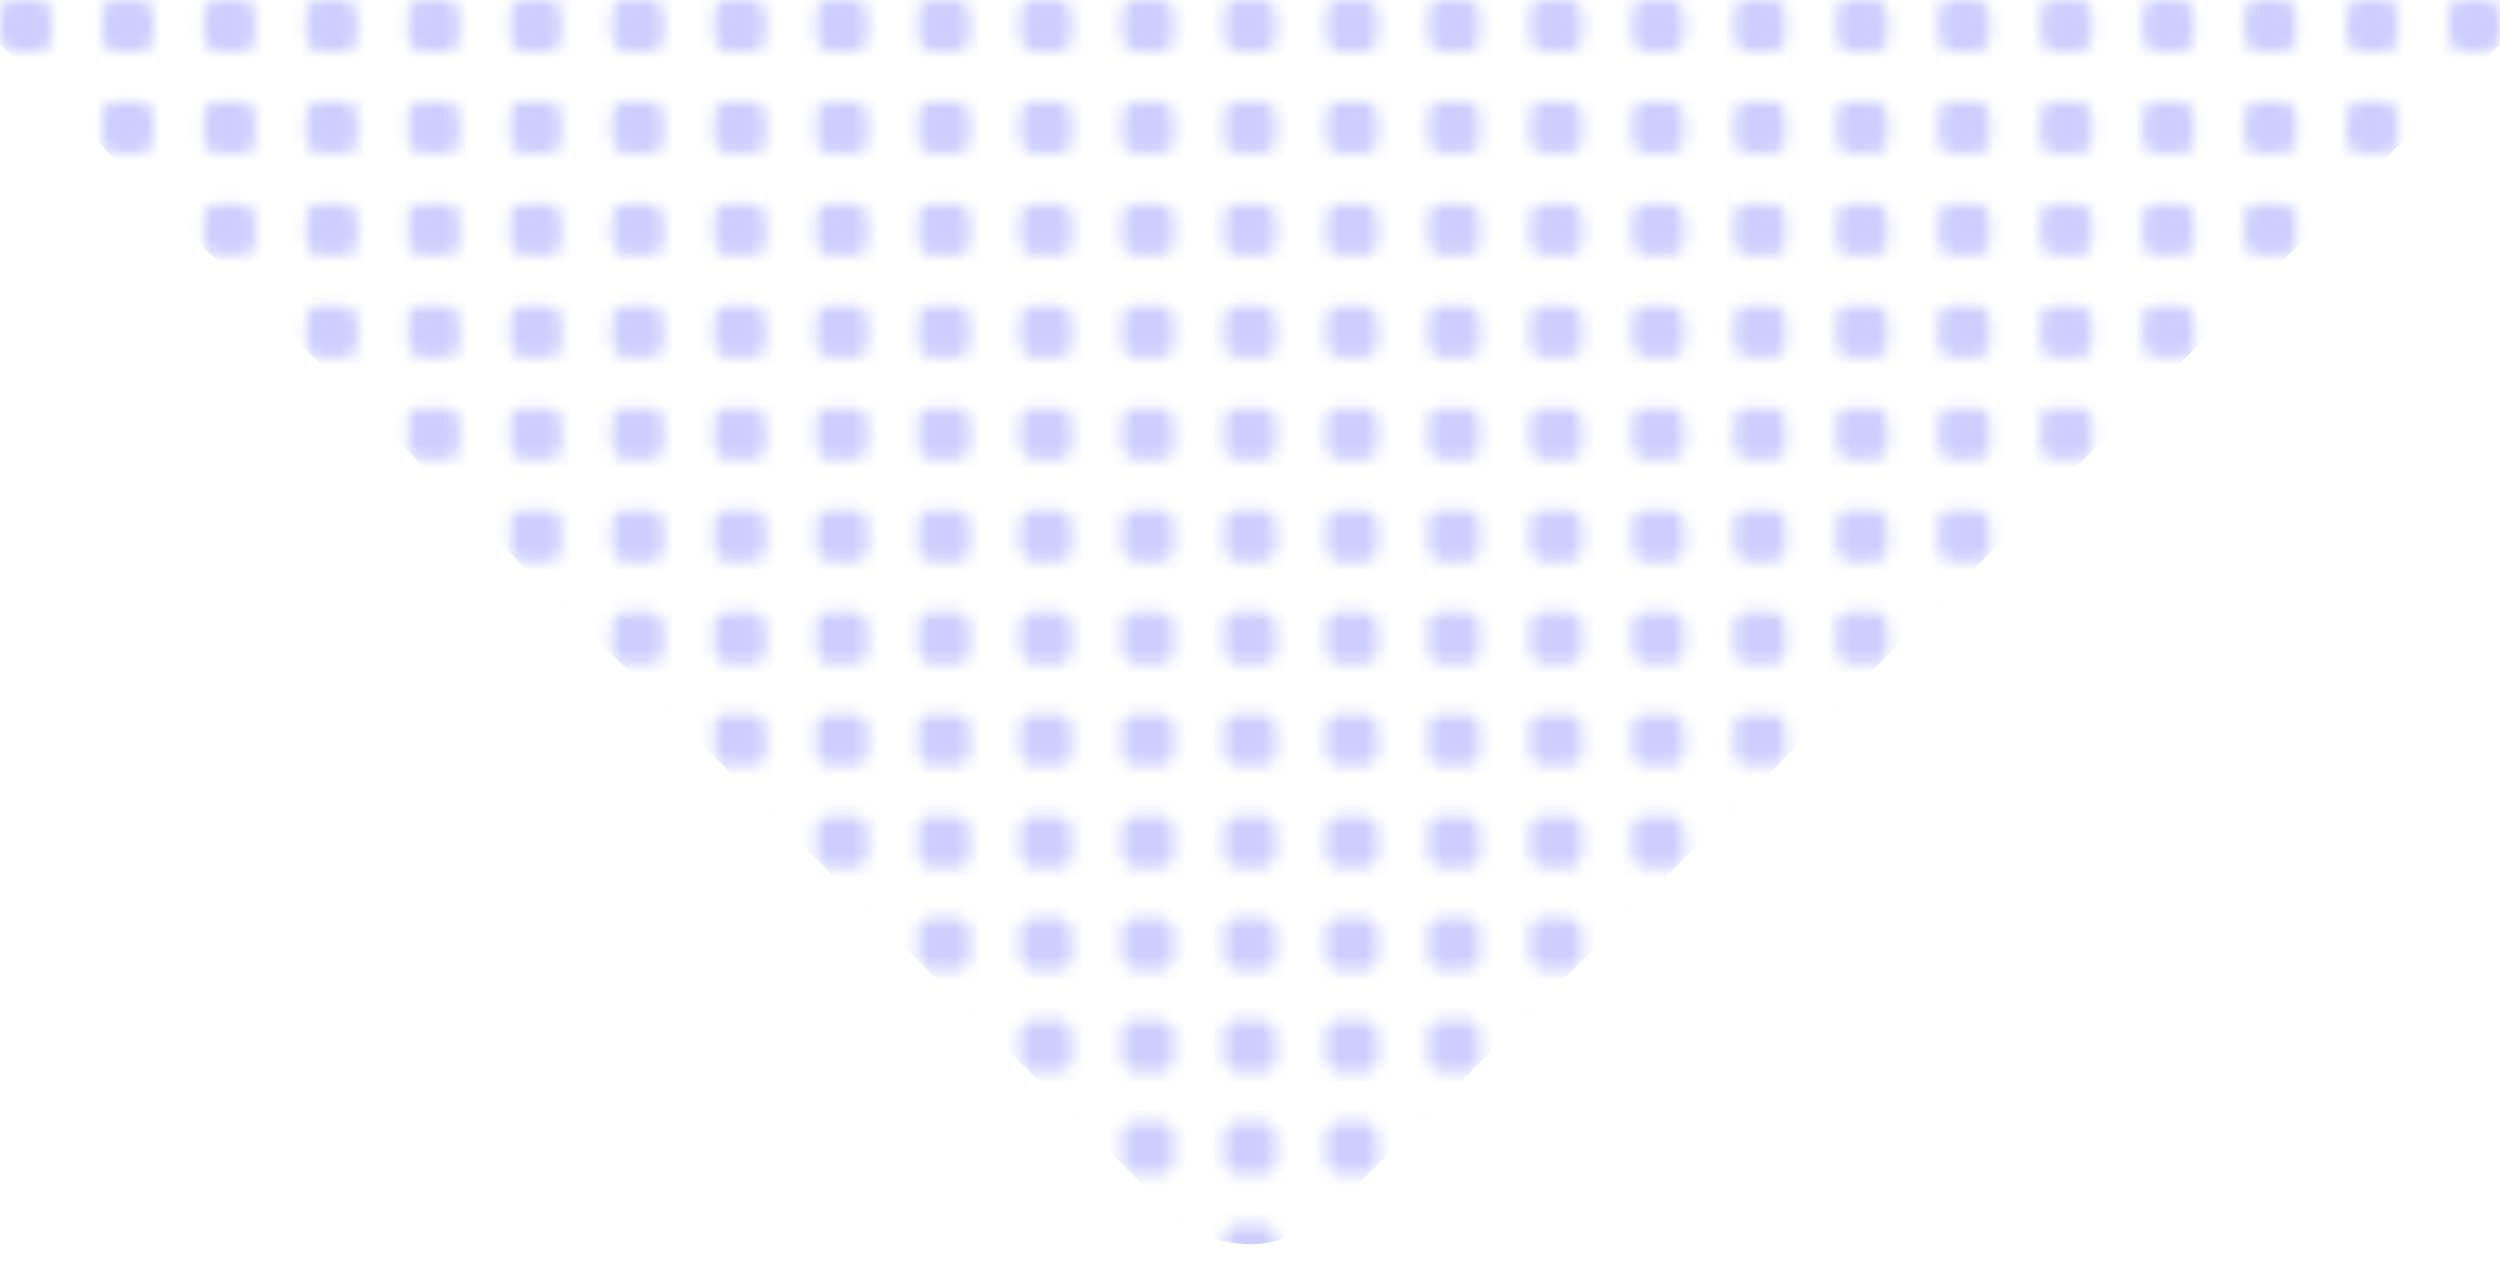 <svg width="195" height="100" viewBox="0 0 195 100" fill="none" xmlns="http://www.w3.org/2000/svg">
<mask id="mask0_7_1792" style="mask-type:alpha" maskUnits="userSpaceOnUse" x="0" y="0" width="195" height="100">
<rect x="39.796" width="3.98" height="3.98" rx="1" fill="#343434"/>
<rect x="47.755" width="3.98" height="3.98" rx="1" fill="#343434"/>
<rect x="55.714" width="3.98" height="3.98" rx="1" fill="#343434"/>
<rect width="3.98" height="3.98" rx="1" fill="#343434"/>
<rect x="63.673" width="3.98" height="3.98" rx="1" fill="#343434"/>
<rect x="7.959" width="3.98" height="3.98" rx="1" fill="#343434"/>
<rect x="71.633" width="3.98" height="3.98" rx="1" fill="#343434"/>
<rect x="15.918" width="3.98" height="3.98" rx="1" fill="#343434"/>
<rect x="79.592" width="3.98" height="3.98" rx="1" fill="#343434"/>
<rect x="23.878" width="3.98" height="3.98" rx="1" fill="#343434"/>
<rect x="87.551" width="3.98" height="3.98" rx="1" fill="#343434"/>
<rect x="31.837" width="3.98" height="3.98" rx="1" fill="#343434"/>
<rect x="95.51" width="3.98" height="3.98" rx="1" fill="#343434"/>
<rect x="39.796" y="7.959" width="3.98" height="3.98" rx="1" fill="#343434"/>
<rect x="47.755" y="7.959" width="3.98" height="3.98" rx="1" fill="#343434"/>
<rect x="55.714" y="7.959" width="3.98" height="3.98" rx="1" fill="#343434"/>
<rect y="7.959" width="3.98" height="3.98" rx="1" fill="#343434"/>
<rect x="63.673" y="7.959" width="3.98" height="3.98" rx="1" fill="#343434"/>
<rect x="7.959" y="7.959" width="3.98" height="3.98" rx="1" fill="#343434"/>
<rect x="71.633" y="7.959" width="3.98" height="3.98" rx="1" fill="#343434"/>
<rect x="15.918" y="7.959" width="3.98" height="3.98" rx="1" fill="#343434"/>
<rect x="79.592" y="7.959" width="3.98" height="3.98" rx="1" fill="#343434"/>
<rect x="23.878" y="7.959" width="3.98" height="3.98" rx="1" fill="#343434"/>
<rect x="87.551" y="7.959" width="3.98" height="3.98" rx="1" fill="#343434"/>
<rect x="31.837" y="7.959" width="3.98" height="3.98" rx="1" fill="#343434"/>
<rect x="95.51" y="7.959" width="3.98" height="3.98" rx="1" fill="#343434"/>
<rect x="39.796" y="15.918" width="3.98" height="3.98" rx="1" fill="#343434"/>
<rect x="47.755" y="15.918" width="3.98" height="3.98" rx="1" fill="#343434"/>
<rect x="55.714" y="15.918" width="3.98" height="3.98" rx="1" fill="#343434"/>
<rect y="15.918" width="3.98" height="3.98" rx="1" fill="#343434"/>
<rect x="63.673" y="15.918" width="3.98" height="3.98" rx="1" fill="#343434"/>
<rect x="7.959" y="15.918" width="3.98" height="3.98" rx="1" fill="#343434"/>
<rect x="71.633" y="15.918" width="3.98" height="3.98" rx="1" fill="#343434"/>
<rect x="15.918" y="15.918" width="3.98" height="3.98" rx="1" fill="#343434"/>
<rect x="79.592" y="15.918" width="3.98" height="3.98" rx="1" fill="#343434"/>
<rect x="23.878" y="15.918" width="3.98" height="3.98" rx="1" fill="#343434"/>
<rect x="87.551" y="15.918" width="3.98" height="3.98" rx="1" fill="#343434"/>
<rect x="31.837" y="15.918" width="3.98" height="3.98" rx="1" fill="#343434"/>
<rect x="95.51" y="15.918" width="3.98" height="3.98" rx="1" fill="#343434"/>
<rect x="39.796" y="23.878" width="3.98" height="3.98" rx="1" fill="#343434"/>
<rect x="47.755" y="23.878" width="3.98" height="3.98" rx="1" fill="#343434"/>
<rect x="55.714" y="23.878" width="3.98" height="3.98" rx="1" fill="#343434"/>
<rect y="23.878" width="3.98" height="3.98" rx="1" fill="#343434"/>
<rect x="63.673" y="23.878" width="3.98" height="3.98" rx="1" fill="#343434"/>
<rect x="7.959" y="23.878" width="3.98" height="3.98" rx="1" fill="#343434"/>
<rect x="71.633" y="23.878" width="3.98" height="3.98" rx="1" fill="#343434"/>
<rect x="15.918" y="23.878" width="3.98" height="3.98" rx="1" fill="#343434"/>
<rect x="79.592" y="23.878" width="3.98" height="3.98" rx="1" fill="#343434"/>
<rect x="23.878" y="23.878" width="3.98" height="3.98" rx="1" fill="#343434"/>
<rect x="87.551" y="23.878" width="3.98" height="3.98" rx="1" fill="#343434"/>
<rect x="31.837" y="23.878" width="3.98" height="3.98" rx="1" fill="#343434"/>
<rect x="95.51" y="23.878" width="3.98" height="3.98" rx="1" fill="#343434"/>
<rect x="39.796" y="31.837" width="3.98" height="3.98" rx="1" fill="#343434"/>
<rect x="47.755" y="31.837" width="3.98" height="3.98" rx="1" fill="#343434"/>
<rect x="55.714" y="31.837" width="3.98" height="3.98" rx="1" fill="#343434"/>
<rect y="31.837" width="3.98" height="3.98" rx="1" fill="#343434"/>
<rect x="63.673" y="31.837" width="3.98" height="3.98" rx="1" fill="#343434"/>
<rect x="7.959" y="31.837" width="3.98" height="3.98" rx="1" fill="#343434"/>
<rect x="71.633" y="31.837" width="3.98" height="3.98" rx="1" fill="#343434"/>
<rect x="15.918" y="31.837" width="3.98" height="3.98" rx="1" fill="#343434"/>
<rect x="79.592" y="31.837" width="3.98" height="3.98" rx="1" fill="#343434"/>
<rect x="23.878" y="31.837" width="3.98" height="3.98" rx="1" fill="#343434"/>
<rect x="87.551" y="31.837" width="3.98" height="3.98" rx="1" fill="#343434"/>
<rect x="31.837" y="31.837" width="3.98" height="3.98" rx="1" fill="#343434"/>
<rect x="95.51" y="31.837" width="3.98" height="3.98" rx="1" fill="#343434"/>
<rect x="39.796" y="39.796" width="3.98" height="3.98" rx="1" fill="#343434"/>
<rect x="47.755" y="39.796" width="3.98" height="3.98" rx="1" fill="#343434"/>
<rect x="55.714" y="39.796" width="3.98" height="3.98" rx="1" fill="#343434"/>
<rect y="39.796" width="3.98" height="3.98" rx="1" fill="#343434"/>
<rect x="63.673" y="39.796" width="3.98" height="3.98" rx="1" fill="#343434"/>
<rect x="7.959" y="39.796" width="3.98" height="3.98" rx="1" fill="#343434"/>
<rect x="71.633" y="39.796" width="3.98" height="3.98" rx="1" fill="#343434"/>
<rect x="15.918" y="39.796" width="3.98" height="3.98" rx="1" fill="#343434"/>
<rect x="79.592" y="39.796" width="3.98" height="3.98" rx="1" fill="#343434"/>
<rect x="23.878" y="39.796" width="3.98" height="3.98" rx="1" fill="#343434"/>
<rect x="87.551" y="39.796" width="3.98" height="3.98" rx="1" fill="#343434"/>
<rect x="31.837" y="39.796" width="3.98" height="3.98" rx="1" fill="#343434"/>
<rect x="95.51" y="39.796" width="3.98" height="3.98" rx="1" fill="#343434"/>
<rect x="39.796" y="47.755" width="3.98" height="3.98" rx="1" fill="#343434"/>
<rect x="47.755" y="47.755" width="3.98" height="3.98" rx="1" fill="#343434"/>
<rect x="55.714" y="47.755" width="3.98" height="3.98" rx="1" fill="#343434"/>
<rect y="47.755" width="3.98" height="3.98" rx="1" fill="#343434"/>
<rect x="63.673" y="47.755" width="3.98" height="3.98" rx="1" fill="#343434"/>
<rect x="7.959" y="47.755" width="3.98" height="3.98" rx="1" fill="#343434"/>
<rect x="71.633" y="47.755" width="3.98" height="3.98" rx="1" fill="#343434"/>
<rect x="15.918" y="47.755" width="3.98" height="3.98" rx="1" fill="#343434"/>
<rect x="79.592" y="47.755" width="3.98" height="3.98" rx="1" fill="#343434"/>
<rect x="23.878" y="47.755" width="3.98" height="3.98" rx="1" fill="#343434"/>
<rect x="87.551" y="47.755" width="3.98" height="3.98" rx="1" fill="#343434"/>
<rect x="31.837" y="47.755" width="3.98" height="3.98" rx="1" fill="#343434"/>
<rect x="95.51" y="47.755" width="3.98" height="3.98" rx="1" fill="#343434"/>
<rect x="39.796" y="55.714" width="3.98" height="3.98" rx="1" fill="#343434"/>
<rect x="47.755" y="55.714" width="3.98" height="3.98" rx="1" fill="#343434"/>
<rect x="55.714" y="55.714" width="3.98" height="3.98" rx="1" fill="#343434"/>
<rect y="55.714" width="3.98" height="3.98" rx="1" fill="#343434"/>
<rect x="63.673" y="55.714" width="3.98" height="3.98" rx="1" fill="#343434"/>
<rect x="7.959" y="55.714" width="3.98" height="3.98" rx="1" fill="#343434"/>
<rect x="71.633" y="55.714" width="3.98" height="3.98" rx="1" fill="#343434"/>
<rect x="15.918" y="55.714" width="3.98" height="3.98" rx="1" fill="#343434"/>
<rect x="79.592" y="55.714" width="3.98" height="3.98" rx="1" fill="#343434"/>
<rect x="23.878" y="55.714" width="3.98" height="3.98" rx="1" fill="#343434"/>
<rect x="87.551" y="55.714" width="3.98" height="3.98" rx="1" fill="#343434"/>
<rect x="31.837" y="55.714" width="3.98" height="3.98" rx="1" fill="#343434"/>
<rect x="95.51" y="55.714" width="3.98" height="3.98" rx="1" fill="#343434"/>
<rect x="39.796" y="63.673" width="3.98" height="3.98" rx="1" fill="#343434"/>
<rect x="47.755" y="63.673" width="3.98" height="3.98" rx="1" fill="#343434"/>
<rect x="55.714" y="63.673" width="3.98" height="3.98" rx="1" fill="#343434"/>
<rect y="63.673" width="3.98" height="3.98" rx="1" fill="#343434"/>
<rect x="63.673" y="63.673" width="3.98" height="3.98" rx="1" fill="#343434"/>
<rect x="7.959" y="63.673" width="3.98" height="3.98" rx="1" fill="#343434"/>
<rect x="71.633" y="63.673" width="3.98" height="3.98" rx="1" fill="#343434"/>
<rect x="15.918" y="63.673" width="3.98" height="3.98" rx="1" fill="#343434"/>
<rect x="79.592" y="63.673" width="3.98" height="3.98" rx="1" fill="#343434"/>
<rect x="23.878" y="63.673" width="3.98" height="3.98" rx="1" fill="#343434"/>
<rect x="87.551" y="63.673" width="3.98" height="3.98" rx="1" fill="#343434"/>
<rect x="31.837" y="63.673" width="3.98" height="3.98" rx="1" fill="#343434"/>
<rect x="95.51" y="63.673" width="3.98" height="3.98" rx="1" fill="#343434"/>
<rect x="39.796" y="71.633" width="3.98" height="3.98" rx="1" fill="#343434"/>
<rect x="47.755" y="71.633" width="3.98" height="3.98" rx="1" fill="#343434"/>
<rect x="55.714" y="71.633" width="3.98" height="3.98" rx="1" fill="#343434"/>
<rect y="71.633" width="3.98" height="3.98" rx="1" fill="#343434"/>
<rect x="63.673" y="71.633" width="3.98" height="3.98" rx="1" fill="#343434"/>
<rect x="7.959" y="71.633" width="3.98" height="3.98" rx="1" fill="#343434"/>
<rect x="71.633" y="71.633" width="3.98" height="3.98" rx="1" fill="#343434"/>
<rect x="15.918" y="71.633" width="3.98" height="3.98" rx="1" fill="#343434"/>
<rect x="79.592" y="71.633" width="3.98" height="3.98" rx="1" fill="#343434"/>
<rect x="23.878" y="71.633" width="3.98" height="3.98" rx="1" fill="#343434"/>
<rect x="87.551" y="71.633" width="3.98" height="3.98" rx="1" fill="#343434"/>
<rect x="31.837" y="71.633" width="3.98" height="3.98" rx="1" fill="#343434"/>
<rect x="95.51" y="71.633" width="3.98" height="3.98" rx="1" fill="#343434"/>
<rect x="39.796" y="79.592" width="3.98" height="3.98" rx="1" fill="#343434"/>
<rect x="47.755" y="79.592" width="3.98" height="3.98" rx="1" fill="#343434"/>
<rect x="55.714" y="79.592" width="3.98" height="3.98" rx="1" fill="#343434"/>
<rect y="79.592" width="3.98" height="3.98" rx="1" fill="#343434"/>
<rect x="63.673" y="79.592" width="3.98" height="3.98" rx="1" fill="#343434"/>
<rect x="7.959" y="79.592" width="3.98" height="3.98" rx="1" fill="#343434"/>
<rect x="71.633" y="79.592" width="3.98" height="3.98" rx="1" fill="#343434"/>
<rect x="15.918" y="79.592" width="3.98" height="3.98" rx="1" fill="#343434"/>
<rect x="79.592" y="79.592" width="3.98" height="3.98" rx="1" fill="#343434"/>
<rect x="23.878" y="79.592" width="3.98" height="3.98" rx="1" fill="#343434"/>
<rect x="87.551" y="79.592" width="3.98" height="3.98" rx="1" fill="#343434"/>
<rect x="31.837" y="79.592" width="3.98" height="3.98" rx="1" fill="#343434"/>
<rect x="95.51" y="79.592" width="3.98" height="3.98" rx="1" fill="#343434"/>
<rect x="39.796" y="87.551" width="3.98" height="3.98" rx="1" fill="#343434"/>
<rect x="47.755" y="87.551" width="3.98" height="3.98" rx="1" fill="#343434"/>
<rect x="55.714" y="87.551" width="3.98" height="3.98" rx="1" fill="#343434"/>
<rect y="87.551" width="3.98" height="3.98" rx="1" fill="#343434"/>
<rect x="63.673" y="87.551" width="3.98" height="3.98" rx="1" fill="#343434"/>
<rect x="7.959" y="87.551" width="3.98" height="3.98" rx="1" fill="#343434"/>
<rect x="71.633" y="87.551" width="3.98" height="3.98" rx="1" fill="#343434"/>
<rect x="15.918" y="87.551" width="3.98" height="3.98" rx="1" fill="#343434"/>
<rect x="79.592" y="87.551" width="3.98" height="3.98" rx="1" fill="#343434"/>
<rect x="23.878" y="87.551" width="3.98" height="3.98" rx="1" fill="#343434"/>
<rect x="87.551" y="87.551" width="3.98" height="3.98" rx="1" fill="#343434"/>
<rect x="31.837" y="87.551" width="3.98" height="3.98" rx="1" fill="#343434"/>
<rect x="95.51" y="87.551" width="3.98" height="3.98" rx="1" fill="#343434"/>
<rect x="39.796" y="95.51" width="3.98" height="3.98" rx="1" fill="#343434"/>
<rect x="47.755" y="95.51" width="3.98" height="3.98" rx="1" fill="#343434"/>
<rect x="55.714" y="95.51" width="3.98" height="3.98" rx="1" fill="#343434"/>
<rect y="95.51" width="3.98" height="3.98" rx="1" fill="#343434"/>
<rect x="63.673" y="95.51" width="3.98" height="3.98" rx="1" fill="#343434"/>
<rect x="7.959" y="95.51" width="3.98" height="3.98" rx="1" fill="#343434"/>
<rect x="71.633" y="95.51" width="3.98" height="3.98" rx="1" fill="#343434"/>
<rect x="15.918" y="95.51" width="3.98" height="3.98" rx="1" fill="#343434"/>
<rect x="79.592" y="95.51" width="3.98" height="3.98" rx="1" fill="#343434"/>
<rect x="23.878" y="95.51" width="3.98" height="3.98" rx="1" fill="#343434"/>
<rect x="87.551" y="95.51" width="3.98" height="3.98" rx="1" fill="#343434"/>
<rect x="31.837" y="95.51" width="3.98" height="3.98" rx="1" fill="#343434"/>
<rect x="95.51" y="95.51" width="3.98" height="3.98" rx="1" fill="#343434"/>
<rect x="103.469" width="3.98" height="3.98" rx="1" fill="#343434"/>
<rect x="167.143" width="3.98" height="3.98" rx="1" fill="#343434"/>
<rect x="111.429" width="3.98" height="3.98" rx="1" fill="#343434"/>
<rect x="175.102" width="3.98" height="3.98" rx="1" fill="#343434"/>
<rect x="119.388" width="3.98" height="3.98" rx="1" fill="#343434"/>
<rect x="183.061" width="3.98" height="3.98" rx="1" fill="#343434"/>
<rect x="127.347" width="3.98" height="3.98" rx="1" fill="#343434"/>
<rect x="191.02" width="3.98" height="3.98" rx="1" fill="#343434"/>
<rect x="135.306" width="3.98" height="3.98" rx="1" fill="#343434"/>
<rect x="143.265" width="3.98" height="3.98" rx="1" fill="#343434"/>
<rect x="151.224" width="3.98" height="3.98" rx="1" fill="#343434"/>
<rect x="159.184" width="3.98" height="3.98" rx="1" fill="#343434"/>
<rect x="103.469" y="7.959" width="3.98" height="3.98" rx="1" fill="#343434"/>
<rect x="167.143" y="7.959" width="3.98" height="3.98" rx="1" fill="#343434"/>
<rect x="111.429" y="7.959" width="3.98" height="3.98" rx="1" fill="#343434"/>
<rect x="175.102" y="7.959" width="3.98" height="3.98" rx="1" fill="#343434"/>
<rect x="119.388" y="7.959" width="3.98" height="3.98" rx="1" fill="#343434"/>
<rect x="183.061" y="7.959" width="3.98" height="3.98" rx="1" fill="#343434"/>
<rect x="127.347" y="7.959" width="3.98" height="3.98" rx="1" fill="#343434"/>
<rect x="191.02" y="7.959" width="3.98" height="3.98" rx="1" fill="#343434"/>
<rect x="135.306" y="7.959" width="3.98" height="3.98" rx="1" fill="#343434"/>
<rect x="143.265" y="7.959" width="3.98" height="3.98" rx="1" fill="#343434"/>
<rect x="151.224" y="7.959" width="3.98" height="3.98" rx="1" fill="#343434"/>
<rect x="159.184" y="7.959" width="3.98" height="3.98" rx="1" fill="#343434"/>
<rect x="103.469" y="15.918" width="3.98" height="3.98" rx="1" fill="#343434"/>
<rect x="167.143" y="15.918" width="3.98" height="3.98" rx="1" fill="#343434"/>
<rect x="111.429" y="15.918" width="3.98" height="3.98" rx="1" fill="#343434"/>
<rect x="175.102" y="15.918" width="3.98" height="3.98" rx="1" fill="#343434"/>
<rect x="119.388" y="15.918" width="3.98" height="3.98" rx="1" fill="#343434"/>
<rect x="183.061" y="15.918" width="3.98" height="3.98" rx="1" fill="#343434"/>
<rect x="127.347" y="15.918" width="3.98" height="3.98" rx="1" fill="#343434"/>
<rect x="191.02" y="15.918" width="3.98" height="3.98" rx="1" fill="#343434"/>
<rect x="135.306" y="15.918" width="3.98" height="3.98" rx="1" fill="#343434"/>
<rect x="143.265" y="15.918" width="3.98" height="3.98" rx="1" fill="#343434"/>
<rect x="151.224" y="15.918" width="3.98" height="3.98" rx="1" fill="#343434"/>
<rect x="159.184" y="15.918" width="3.98" height="3.98" rx="1" fill="#343434"/>
<rect x="103.469" y="23.878" width="3.98" height="3.98" rx="1" fill="#343434"/>
<rect x="167.143" y="23.878" width="3.98" height="3.98" rx="1" fill="#343434"/>
<rect x="111.429" y="23.878" width="3.98" height="3.98" rx="1" fill="#343434"/>
<rect x="175.102" y="23.878" width="3.98" height="3.98" rx="1" fill="#343434"/>
<rect x="119.388" y="23.878" width="3.98" height="3.98" rx="1" fill="#343434"/>
<rect x="183.061" y="23.878" width="3.98" height="3.98" rx="1" fill="#343434"/>
<rect x="127.347" y="23.878" width="3.98" height="3.98" rx="1" fill="#343434"/>
<rect x="191.02" y="23.878" width="3.98" height="3.98" rx="1" fill="#343434"/>
<rect x="135.306" y="23.878" width="3.98" height="3.98" rx="1" fill="#343434"/>
<rect x="143.265" y="23.878" width="3.98" height="3.98" rx="1" fill="#343434"/>
<rect x="151.224" y="23.878" width="3.98" height="3.98" rx="1" fill="#343434"/>
<rect x="159.184" y="23.878" width="3.98" height="3.98" rx="1" fill="#343434"/>
<rect x="103.469" y="31.837" width="3.98" height="3.98" rx="1" fill="#343434"/>
<rect x="167.143" y="31.837" width="3.98" height="3.98" rx="1" fill="#343434"/>
<rect x="111.429" y="31.837" width="3.98" height="3.98" rx="1" fill="#343434"/>
<rect x="175.102" y="31.837" width="3.98" height="3.98" rx="1" fill="#343434"/>
<rect x="119.388" y="31.837" width="3.98" height="3.98" rx="1" fill="#343434"/>
<rect x="183.061" y="31.837" width="3.98" height="3.98" rx="1" fill="#343434"/>
<rect x="127.347" y="31.837" width="3.98" height="3.98" rx="1" fill="#343434"/>
<rect x="191.02" y="31.837" width="3.98" height="3.98" rx="1" fill="#343434"/>
<rect x="135.306" y="31.837" width="3.98" height="3.98" rx="1" fill="#343434"/>
<rect x="143.265" y="31.837" width="3.98" height="3.98" rx="1" fill="#343434"/>
<rect x="151.224" y="31.837" width="3.98" height="3.98" rx="1" fill="#343434"/>
<rect x="159.184" y="31.837" width="3.98" height="3.98" rx="1" fill="#343434"/>
<rect x="103.469" y="39.796" width="3.98" height="3.98" rx="1" fill="#343434"/>
<rect x="167.143" y="39.796" width="3.98" height="3.98" rx="1" fill="#343434"/>
<rect x="111.429" y="39.796" width="3.98" height="3.98" rx="1" fill="#343434"/>
<rect x="175.102" y="39.796" width="3.98" height="3.98" rx="1" fill="#343434"/>
<rect x="119.388" y="39.796" width="3.98" height="3.98" rx="1" fill="#343434"/>
<rect x="183.061" y="39.796" width="3.98" height="3.98" rx="1" fill="#343434"/>
<rect x="127.347" y="39.796" width="3.98" height="3.98" rx="1" fill="#343434"/>
<rect x="191.02" y="39.796" width="3.98" height="3.98" rx="1" fill="#343434"/>
<rect x="135.306" y="39.796" width="3.98" height="3.98" rx="1" fill="#343434"/>
<rect x="143.265" y="39.796" width="3.98" height="3.98" rx="1" fill="#343434"/>
<rect x="151.224" y="39.796" width="3.98" height="3.98" rx="1" fill="#343434"/>
<rect x="159.184" y="39.796" width="3.98" height="3.98" rx="1" fill="#343434"/>
<rect x="103.469" y="47.755" width="3.98" height="3.98" rx="1" fill="#343434"/>
<rect x="167.143" y="47.755" width="3.98" height="3.98" rx="1" fill="#343434"/>
<rect x="111.429" y="47.755" width="3.98" height="3.98" rx="1" fill="#343434"/>
<rect x="175.102" y="47.755" width="3.98" height="3.98" rx="1" fill="#343434"/>
<rect x="119.388" y="47.755" width="3.98" height="3.98" rx="1" fill="#343434"/>
<rect x="183.061" y="47.755" width="3.98" height="3.98" rx="1" fill="#343434"/>
<rect x="127.347" y="47.755" width="3.98" height="3.98" rx="1" fill="#343434"/>
<rect x="191.02" y="47.755" width="3.98" height="3.98" rx="1" fill="#343434"/>
<rect x="135.306" y="47.755" width="3.98" height="3.98" rx="1" fill="#343434"/>
<rect x="143.265" y="47.755" width="3.98" height="3.98" rx="1" fill="#343434"/>
<rect x="151.224" y="47.755" width="3.98" height="3.98" rx="1" fill="#343434"/>
<rect x="159.184" y="47.755" width="3.98" height="3.98" rx="1" fill="#343434"/>
<rect x="103.469" y="55.714" width="3.98" height="3.98" rx="1" fill="#343434"/>
<rect x="167.143" y="55.714" width="3.98" height="3.98" rx="1" fill="#343434"/>
<rect x="111.429" y="55.714" width="3.98" height="3.98" rx="1" fill="#343434"/>
<rect x="175.102" y="55.714" width="3.98" height="3.98" rx="1" fill="#343434"/>
<rect x="119.388" y="55.714" width="3.98" height="3.98" rx="1" fill="#343434"/>
<rect x="183.061" y="55.714" width="3.98" height="3.98" rx="1" fill="#343434"/>
<rect x="127.347" y="55.714" width="3.98" height="3.98" rx="1" fill="#343434"/>
<rect x="191.02" y="55.714" width="3.98" height="3.98" rx="1" fill="#343434"/>
<rect x="135.306" y="55.714" width="3.98" height="3.98" rx="1" fill="#343434"/>
<rect x="143.265" y="55.714" width="3.98" height="3.98" rx="1" fill="#343434"/>
<rect x="151.224" y="55.714" width="3.98" height="3.98" rx="1" fill="#343434"/>
<rect x="159.184" y="55.714" width="3.98" height="3.98" rx="1" fill="#343434"/>
<rect x="103.469" y="63.673" width="3.98" height="3.98" rx="1" fill="#343434"/>
<rect x="167.143" y="63.673" width="3.98" height="3.98" rx="1" fill="#343434"/>
<rect x="111.429" y="63.673" width="3.98" height="3.98" rx="1" fill="#343434"/>
<rect x="175.102" y="63.673" width="3.98" height="3.98" rx="1" fill="#343434"/>
<rect x="119.388" y="63.673" width="3.98" height="3.98" rx="1" fill="#343434"/>
<rect x="183.061" y="63.673" width="3.98" height="3.98" rx="1" fill="#343434"/>
<rect x="127.347" y="63.673" width="3.98" height="3.98" rx="1" fill="#343434"/>
<rect x="191.02" y="63.673" width="3.98" height="3.98" rx="1" fill="#343434"/>
<rect x="135.306" y="63.673" width="3.98" height="3.98" rx="1" fill="#343434"/>
<rect x="143.265" y="63.673" width="3.98" height="3.98" rx="1" fill="#343434"/>
<rect x="151.224" y="63.673" width="3.98" height="3.98" rx="1" fill="#343434"/>
<rect x="159.184" y="63.673" width="3.98" height="3.98" rx="1" fill="#343434"/>
<rect x="103.469" y="71.633" width="3.98" height="3.98" rx="1" fill="#343434"/>
<rect x="167.143" y="71.633" width="3.98" height="3.98" rx="1" fill="#343434"/>
<rect x="111.429" y="71.633" width="3.98" height="3.98" rx="1" fill="#343434"/>
<rect x="175.102" y="71.633" width="3.98" height="3.98" rx="1" fill="#343434"/>
<rect x="119.388" y="71.633" width="3.98" height="3.98" rx="1" fill="#343434"/>
<rect x="183.061" y="71.633" width="3.98" height="3.98" rx="1" fill="#343434"/>
<rect x="127.347" y="71.633" width="3.98" height="3.98" rx="1" fill="#343434"/>
<rect x="191.02" y="71.633" width="3.98" height="3.98" rx="1" fill="#343434"/>
<rect x="135.306" y="71.633" width="3.98" height="3.98" rx="1" fill="#343434"/>
<rect x="143.265" y="71.633" width="3.98" height="3.98" rx="1" fill="#343434"/>
<rect x="151.224" y="71.633" width="3.98" height="3.98" rx="1" fill="#343434"/>
<rect x="159.184" y="71.633" width="3.98" height="3.98" rx="1" fill="#343434"/>
<rect x="103.469" y="79.592" width="3.98" height="3.98" rx="1" fill="#343434"/>
<rect x="167.143" y="79.592" width="3.98" height="3.98" rx="1" fill="#343434"/>
<rect x="111.429" y="79.592" width="3.98" height="3.98" rx="1" fill="#343434"/>
<rect x="175.102" y="79.592" width="3.98" height="3.98" rx="1" fill="#343434"/>
<rect x="119.388" y="79.592" width="3.98" height="3.98" rx="1" fill="#343434"/>
<rect x="183.061" y="79.592" width="3.98" height="3.98" rx="1" fill="#343434"/>
<rect x="127.347" y="79.592" width="3.98" height="3.98" rx="1" fill="#343434"/>
<rect x="191.02" y="79.592" width="3.98" height="3.98" rx="1" fill="#343434"/>
<rect x="135.306" y="79.592" width="3.98" height="3.98" rx="1" fill="#343434"/>
<rect x="143.265" y="79.592" width="3.98" height="3.98" rx="1" fill="#343434"/>
<rect x="151.224" y="79.592" width="3.98" height="3.98" rx="1" fill="#343434"/>
<rect x="159.184" y="79.592" width="3.98" height="3.98" rx="1" fill="#343434"/>
<rect x="103.469" y="87.551" width="3.98" height="3.98" rx="1" fill="#343434"/>
<rect x="167.143" y="87.551" width="3.98" height="3.98" rx="1" fill="#343434"/>
<rect x="111.429" y="87.551" width="3.98" height="3.98" rx="1" fill="#343434"/>
<rect x="175.102" y="87.551" width="3.98" height="3.98" rx="1" fill="#343434"/>
<rect x="119.388" y="87.551" width="3.98" height="3.98" rx="1" fill="#343434"/>
<rect x="183.061" y="87.551" width="3.98" height="3.98" rx="1" fill="#343434"/>
<rect x="127.347" y="87.551" width="3.98" height="3.98" rx="1" fill="#343434"/>
<rect x="191.02" y="87.551" width="3.98" height="3.98" rx="1" fill="#343434"/>
<rect x="135.306" y="87.551" width="3.98" height="3.98" rx="1" fill="#343434"/>
<rect x="143.265" y="87.551" width="3.98" height="3.98" rx="1" fill="#343434"/>
<rect x="151.224" y="87.551" width="3.98" height="3.98" rx="1" fill="#343434"/>
<rect x="159.184" y="87.551" width="3.98" height="3.98" rx="1" fill="#343434"/>
<rect x="103.469" y="95.51" width="3.98" height="3.98" rx="1" fill="#343434"/>
<rect x="167.143" y="95.51" width="3.98" height="3.98" rx="1" fill="#343434"/>
<rect x="111.429" y="95.51" width="3.98" height="3.98" rx="1" fill="#343434"/>
<rect x="175.102" y="95.51" width="3.98" height="3.98" rx="1" fill="#343434"/>
<rect x="119.388" y="95.51" width="3.98" height="3.98" rx="1" fill="#343434"/>
<rect x="183.061" y="95.51" width="3.98" height="3.98" rx="1" fill="#343434"/>
<rect x="127.347" y="95.51" width="3.98" height="3.98" rx="1" fill="#343434"/>
<rect x="191.02" y="95.51" width="3.98" height="3.98" rx="1" fill="#343434"/>
<rect x="135.306" y="95.51" width="3.98" height="3.98" rx="1" fill="#343434"/>
<rect x="143.265" y="95.51" width="3.98" height="3.98" rx="1" fill="#343434"/>
<rect x="151.224" y="95.51" width="3.98" height="3.98" rx="1" fill="#343434"/>
<rect x="159.184" y="95.51" width="3.98" height="3.98" rx="1" fill="#343434"/>
</mask>
<g mask="url(#mask0_7_1792)">
<path d="M103.858 94.416C100.345 97.923 94.655 97.923 91.142 94.416L-4.17 -0.717L199.17 -0.717L103.858 94.416Z" fill="#CDCDFF"/>
</g>
</svg>
